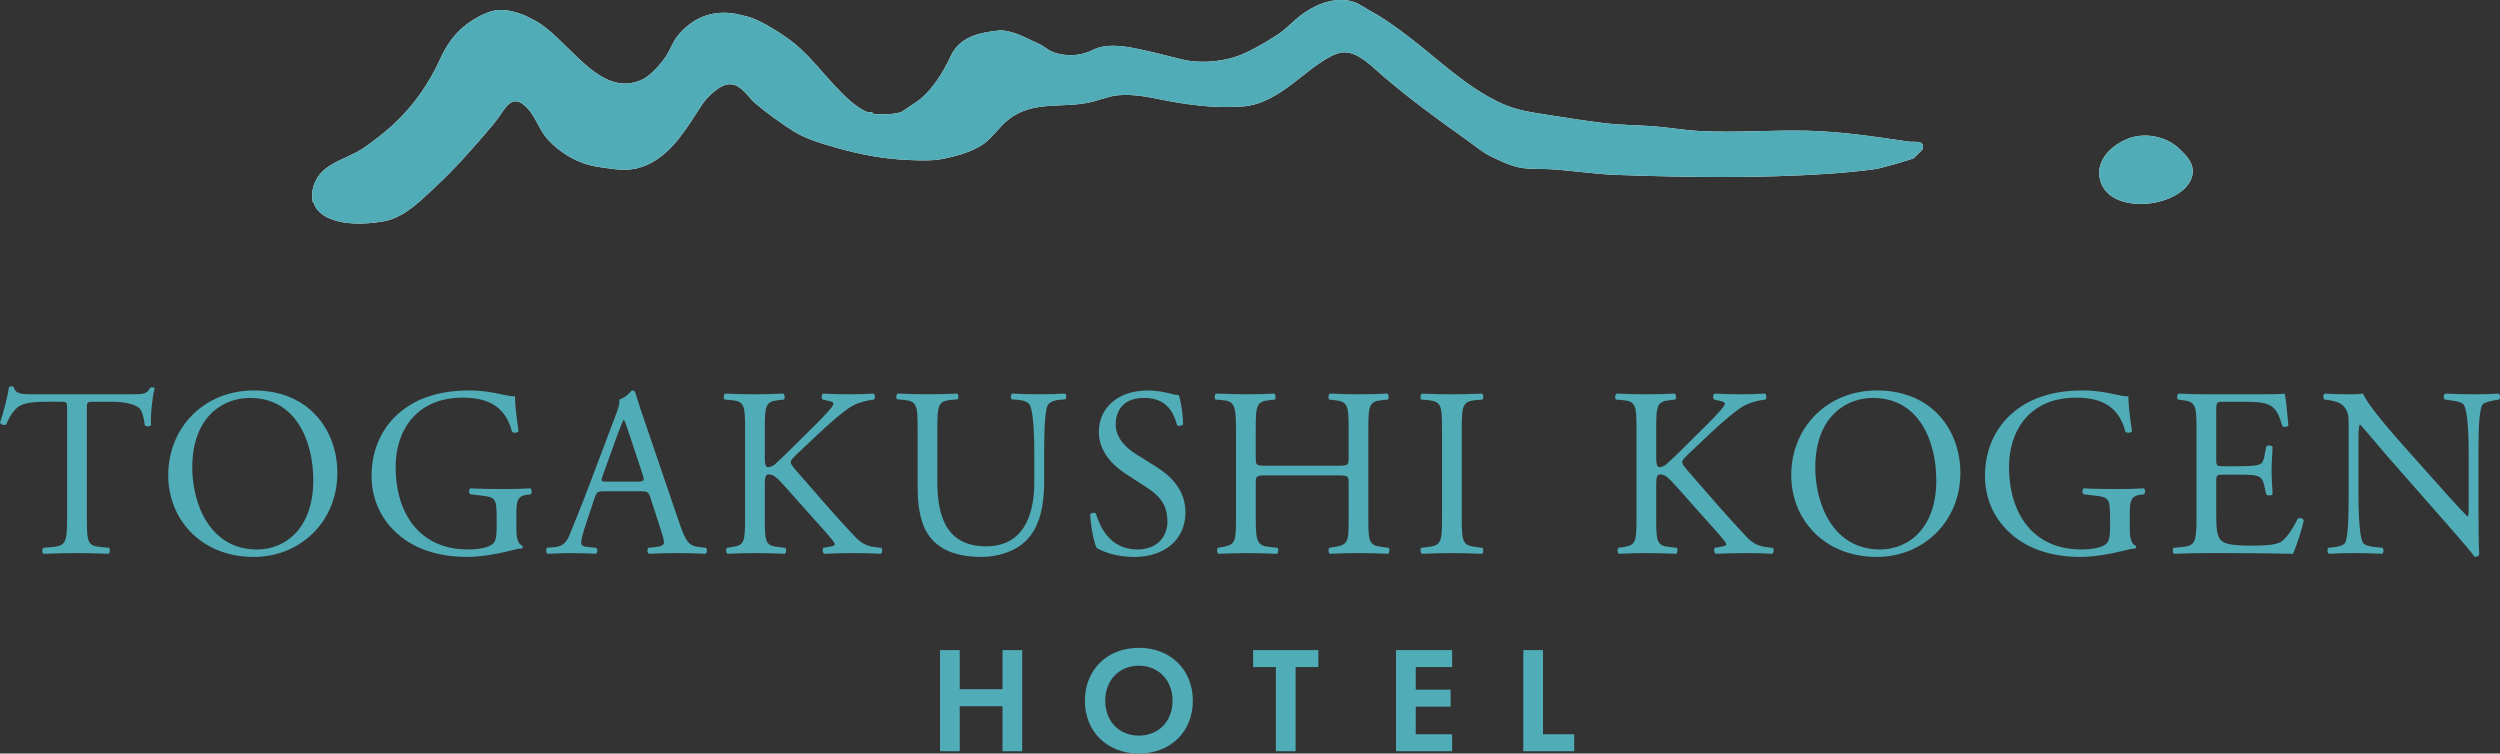 <?xml version="1.0" encoding="UTF-8"?>
<svg id="_レイヤー_2" data-name="レイヤー 2" xmlns="http://www.w3.org/2000/svg" viewBox="0 0 205.018 61.793">
  <rect x="0" y="0" width="205.018" height="61.793" fill="#333333" stroke="none"/>
  <defs>
    <style>
      .cls-1 {
        fill: #50acb7;
      }

      .cls-2 {
        fill: #fff;
      }
    </style>
  </defs>
  <g id="contents">
    <g>
      <g>
        <g>
          <path class="cls-2" d="M156.546,11.617c-2.768-.409-5.602-.84-8.401-.898-2.956-.061-5.914.184-8.869.02-1.273-.071-2.523-.307-3.794-.393-1.353-.091-2.712-.094-4.059-.263-1.481-.186-2.956-.42-4.431-.651-1.313-.206-2.592-.373-3.814-.931-3.019-1.376-5.334-3.759-7.953-5.712-.873-.65-1.746-1.295-2.707-1.81-.624-.334-1.176-.798-1.889-.923-1.455-.254-2.896.383-4.025,1.255-.605.467-1.113,1.054-1.752,1.478-.987.655-2.525,1.564-3.631,1.904-1.295.399-2.954.512-4.323.173-1.255-.311-2.438-.621-3.631-.865-1.185-.242-2.565-.453-3.668.105-1.031.522-2.33.566-3.393.099-.314-.138-.575-.406-.892-.55-.889-.404-2.066-1.068-3.036-1.149-.297-.025-.596.016-.891.057-1.436.2-2.765.627-3.421,2.044-.639,1.38-1.672,3.064-3.026,3.894-.195.12-.976.675-1.037.692-.716.206-1.44.193-2.248.173-.139-.264-.373-.119-.519-.173-.923-.34-1.963-1.401-2.68-2.164-.988-1.051-2.029-2.391-3.198-3.375-.842-.71-2.758-1.937-3.803-2.25-.21-.063-.494-.122-.692-.173-2.113-.545-3.956.121-5.273,1.817-.311.401-.573,1.118-.865,1.558-.39.588-1.263,1.581-1.896,1.891-3.636,1.78-6.218-3.592-9.082-4.92-.2-.093-.496-.271-.692-.346-.655-.252-1.439-.463-2.147-.401-.924.081-2.109.794-2.814,1.384-.815.683-1.431,1.603-1.868,2.565-.919,2.021-2.135,3.821-3.89,5.452-.624.58-1.682,1.409-2.42,1.904-1.657,1.11-3.806,1.253-4.202,3.559-.013.318-.007.635.046.942h.093c.046.495.696,1.016,1.124,1.211,1.385.632,3.02.55,4.487.321,1.761-.274,3.096-1.695,4.345-2.846,1.452-1.338,2.762-2.816,4.049-4.312.448-.521.873-1.002,1.26-1.57.247-.363.613-.98,1.07-1.107.47-.131.914.264,1.216.601.667.745.94,1.763,1.616,2.501,1.052,1.148,2.541,2.011,4.09,2.241.937.139,1.92.326,2.868.194,1.528-.213,2.821-1.289,3.748-2.451.715-.896,1.319-1.872,1.94-2.832.353-.545,1.184-1.351,1.798-1.582,1.228-.461,1.851.85,2.611,1.495.959.813,2.06,1.6,3.121,2.272.989.627,2.429,1.043,3.569,1.366,1.875.532,3.804.893,5.753.977.943.041,1.992.093,2.922-.092,1.214-.241,2.7-.646,3.642-1.483.591-.525,1.046-1.19,1.66-1.69,2.115-1.718,4.601-.882,6.995-1.523.625-.167,1.39-.463,2.075-.519,1.228-.1,2.367.128,3.458.347,2.286.458,4.41.739,6.735.574,1.505-.107,2.821-.906,4.017-1.81,1.045-.79,2.015-1.658,3.176-2.283.396-.213.838-.371,1.287-.34,1.122.078,2.187,1.214,2.992,1.903,2.213,1.894,4.484,3.568,6.861,5.244.676.476,1.303,1.033,2.053,1.394.67.323,1.407.684,2.16.863.837.198,1.713.125,2.567.17,1.811.096,3.682.407,5.524.472,5.769.205,11.665.29,17.426-.095,1.274-.085,2.546-.206,3.811-.38.351-.048,1.014-.255,1.383-.347.611-.151,1.162-.356,1.729-.519.053-.015.762-.726.778-.779.231-.768-.751-.551-1.124-.606Z"/>
          <path class="cls-2" d="M179.659,14.75c.033-.073.062-.148.087-.226.306-.985-.359-1.684-1.022-2.319-1.083-1.037-2.855-1.379-4.246-.818-1.297.522-2.555,1.695-2.295,3.184.546,3.12,6.39,2.556,7.476.18Z"/>
        </g>
        <g>
          <path class="cls-1" d="M156.546,11.617c-2.768-.409-5.602-.84-8.401-.898-2.956-.061-5.914.184-8.869.02-1.273-.071-2.523-.307-3.794-.393-1.353-.091-2.712-.094-4.059-.263-1.481-.186-2.956-.42-4.431-.651-1.313-.206-2.592-.373-3.814-.931-3.019-1.376-5.334-3.759-7.953-5.712-.873-.65-1.746-1.295-2.707-1.81-.624-.334-1.176-.798-1.889-.923-1.455-.254-2.896.383-4.025,1.255-.605.467-1.113,1.054-1.752,1.478-.987.655-2.525,1.564-3.631,1.904-1.295.399-2.954.512-4.323.173-1.255-.311-2.438-.621-3.631-.865-1.185-.242-2.565-.453-3.668.105-1.031.522-2.33.566-3.393.099-.314-.138-.575-.406-.892-.55-.889-.404-2.066-1.068-3.036-1.149-.297-.025-.596.016-.891.057-1.436.2-2.765.627-3.421,2.044-.639,1.38-1.672,3.064-3.026,3.894-.195.12-.976.675-1.037.692-.716.206-1.44.193-2.248.173-.139-.264-.373-.119-.519-.173-.923-.34-1.963-1.401-2.68-2.164-.988-1.051-2.029-2.391-3.198-3.375-.842-.71-2.758-1.937-3.803-2.25-.21-.063-.494-.122-.692-.173-2.113-.545-3.956.121-5.273,1.817-.311.401-.573,1.118-.865,1.558-.39.588-1.263,1.581-1.896,1.891-3.636,1.78-6.218-3.592-9.082-4.92-.2-.093-.496-.271-.692-.346-.655-.252-1.439-.463-2.147-.401-.924.081-2.109.794-2.814,1.384-.815.683-1.431,1.603-1.868,2.565-.919,2.021-2.135,3.821-3.89,5.452-.624.58-1.682,1.409-2.42,1.904-1.657,1.11-3.806,1.253-4.202,3.559-.013.318-.007.635.046.942h.093c.046.495.696,1.016,1.124,1.211,1.385.632,3.02.55,4.487.321,1.761-.274,3.096-1.695,4.345-2.846,1.452-1.338,2.762-2.816,4.049-4.312.448-.521.873-1.002,1.26-1.57.247-.363.613-.98,1.07-1.107.47-.131.914.264,1.216.601.667.745.94,1.763,1.616,2.501,1.052,1.148,2.541,2.011,4.09,2.241.937.139,1.92.326,2.868.194,1.528-.213,2.821-1.289,3.748-2.451.715-.896,1.319-1.872,1.94-2.832.353-.545,1.184-1.351,1.798-1.582,1.228-.461,1.851.85,2.611,1.495.959.813,2.06,1.6,3.121,2.272.989.627,2.429,1.043,3.569,1.366,1.875.532,3.804.893,5.753.977.943.041,1.992.093,2.922-.092,1.214-.241,2.7-.646,3.642-1.483.591-.525,1.046-1.19,1.66-1.69,2.115-1.718,4.601-.882,6.995-1.523.625-.167,1.39-.463,2.075-.519,1.228-.1,2.367.128,3.458.347,2.286.458,4.41.739,6.735.574,1.505-.107,2.821-.906,4.017-1.81,1.045-.79,2.015-1.658,3.176-2.283.396-.213.838-.371,1.287-.34,1.122.078,2.187,1.214,2.992,1.903,2.213,1.894,4.484,3.568,6.861,5.244.676.476,1.303,1.033,2.053,1.394.67.323,1.407.684,2.16.863.837.198,1.713.125,2.567.17,1.811.096,3.682.407,5.524.472,5.769.205,11.665.29,17.426-.095,1.274-.085,2.546-.206,3.811-.38.351-.048,1.014-.255,1.383-.347.611-.151,1.162-.356,1.729-.519.053-.015.762-.726.778-.779.231-.768-.751-.551-1.124-.606Z"/>
          <path class="cls-1" d="M179.659,14.75c.033-.073.062-.148.087-.226.306-.985-.359-1.684-1.022-2.319-1.083-1.037-2.855-1.379-4.246-.818-1.297.522-2.555,1.695-2.295,3.184.546,3.12,6.39,2.556,7.476.18Z"/>
        </g>
      </g>
      <g>
        <path class="cls-1" d="M7.122,42.397c0,2.072.039,2.368,1.184,2.466l.631.059c.118.079.079.434-.039.493-1.125-.039-1.795-.059-2.585-.059s-1.48.02-2.742.059c-.118-.059-.158-.395,0-.493l.71-.059c1.125-.099,1.223-.395,1.223-2.466v-8.819c0-.612,0-.631-.592-.631h-1.085c-.848,0-1.933.04-2.427.493-.474.434-.671.868-.888,1.361-.158.118-.434.02-.513-.138.316-.888.612-2.151.75-2.94.059-.04.316-.059.375,0,.118.631.769.612,1.677.612h7.99c1.065,0,1.243-.04,1.539-.552.099-.04.316-.02.355.059-.217.809-.355,2.407-.296,2.999-.079.158-.414.158-.513.04-.059-.493-.197-1.223-.493-1.44-.454-.335-1.203-.493-2.289-.493h-1.401c-.592,0-.572.02-.572.671v8.78Z"/>
        <path class="cls-1" d="M13.795,38.984c0-3.946,2.959-6.965,7.024-6.965,4.558,0,6.846,3.295,6.846,6.767,0,3.986-3.038,6.886-6.846,6.886-4.38,0-7.024-3.137-7.024-6.688ZM25.692,39.398c0-3.255-1.44-6.767-5.209-6.767-2.052,0-4.715,1.401-4.715,5.722,0,2.92,1.421,6.708,5.307,6.708,2.368,0,4.617-1.776,4.617-5.662Z"/>
        <path class="cls-1" d="M42.349,43.344c0,.789.118,1.263.474,1.401.059.059.059.177-.02.237-.237,0-.592.079-.967.177-1.046.276-2.466.513-3.532.513-2.348,0-4.498-.651-6.018-2.19-1.184-1.184-1.815-2.742-1.815-4.479,0-1.677.552-3.374,1.776-4.676,1.322-1.381,3.275-2.308,6.254-2.308,1.125,0,2.17.217,2.506.296.375.079.987.217,1.223.177,0,.651.118,1.677.296,2.861-.059.158-.414.177-.533.059-.552-2.131-2.032-2.802-4.045-2.802-3.828,0-5.505,2.723-5.505,5.682,0,3.788,1.953,6.767,5.919,6.767,1.223,0,1.953-.257,2.17-.592.099-.138.197-.493.197-1.125v-.789c0-1.657-.059-1.776-1.282-1.914l-.868-.099c-.158-.079-.138-.434,0-.493.572.04,1.657.059,2.821.059.769,0,1.44-.02,2.091-.059.138.079.158.375.02.493l-.316.039c-.829.099-.848.651-.848,1.657v1.105Z"/>
        <path class="cls-1" d="M53.324,40.779c-.138-.434-.217-.493-.809-.493h-2.979c-.493,0-.612.059-.75.474l-.69,2.072c-.296.888-.434,1.42-.434,1.637,0,.237.099.355.572.395l.651.059c.138.099.138.414-.039.493-.513-.039-1.125-.039-2.052-.059-.651,0-1.361.04-1.894.059-.118-.079-.158-.395-.039-.493l.651-.059c.474-.04.908-.257,1.184-.967.355-.908.908-2.19,1.736-4.4l2.012-5.327c.276-.71.395-1.085.335-1.401.474-.138.809-.493,1.026-.75.118,0,.257.039.296.177.257.868.572,1.776.868,2.644l2.703,7.931c.572,1.697.829,1.993,1.677,2.091l.533.059c.138.099.099.414,0,.493-.809-.039-1.5-.059-2.387-.059-.947,0-1.697.04-2.269.059-.158-.079-.178-.395-.039-.493l.572-.059c.414-.04.691-.158.691-.355,0-.217-.099-.572-.256-1.046l-.868-2.683ZM49.418,39.023c-.158.454-.138.474.414.474h2.427c.572,0,.612-.079.434-.612l-1.065-3.216c-.158-.473-.335-1.006-.454-1.243h-.039c-.059.099-.256.572-.474,1.164l-1.243,3.433Z"/>
        <path class="cls-1" d="M61.102,35.294c0-2.072-.039-2.387-1.184-2.486l-.493-.039c-.118-.079-.079-.434.039-.493.967.04,1.598.059,2.486.059.769,0,1.44-.02,2.289-.059.118.059.158.414.039.493l-.375.039c-1.144.118-1.184.414-1.184,2.486v2.269c0,.375.039.75.256.75.178,0,.414-.118.552-.217.276-.237.789-.75,1.006-.947l2.131-2.111c.375-.355,1.342-1.361,1.539-1.637.099-.138.138-.237.138-.316,0-.079-.079-.138-.335-.198l-.533-.118c-.138-.138-.118-.395.039-.493.691.04,1.48.059,2.17.059.69,0,1.361-.02,1.953-.059.138.099.158.375.039.493-.513.039-1.282.237-1.835.552s-1.657,1.243-2.762,2.289l-1.776,1.677c-.276.276-.454.454-.454.612,0,.138.118.296.375.612,1.874,2.151,3.393,3.926,4.932,5.544.474.474.908.73,1.578.809l.533.059c.138.099.099.434-.039.493-.513-.039-1.282-.059-2.21-.059-.809,0-1.499.02-2.407.059-.138-.039-.197-.375-.079-.493l.454-.079c.276-.04.474-.099.474-.197,0-.118-.138-.276-.276-.454-.375-.473-.888-1.006-1.638-1.854l-1.578-1.776c-1.125-1.263-1.44-1.657-1.914-1.657-.296,0-.335.257-.335.947v2.545c0,2.072.039,2.348,1.144,2.466l.533.059c.118.079.079.434-.039.493-.967-.039-1.638-.059-2.407-.059-.809,0-1.48.02-2.289.059-.118-.059-.158-.355-.039-.493l.395-.059c1.046-.158,1.085-.395,1.085-2.466v-7.103Z"/>
        <path class="cls-1" d="M84.821,37.287c0-1.223-.039-3.492-.375-4.084-.138-.237-.493-.375-.986-.415l-.493-.039c-.118-.138-.079-.395.039-.474.75.04,1.48.059,2.249.059.829,0,1.361-.02,2.072-.059.158.099.138.355.039.474l-.474.039c-.493.04-.868.217-.987.474-.276.651-.276,2.92-.276,4.025v2.229c0,1.716-.276,3.531-1.381,4.715-.848.927-2.308,1.44-3.768,1.44-1.361,0-2.723-.257-3.689-1.085-1.046-.868-1.539-2.308-1.539-4.656v-4.656c0-2.052-.039-2.387-1.184-2.486l-.493-.039c-.118-.079-.079-.414.039-.474.987.04,1.657.059,2.446.059.809,0,1.46-.02,2.427-.059.118.059.158.395.039.474l-.474.039c-1.144.099-1.184.434-1.184,2.486v4.261c0,3.177.987,5.268,4.005,5.268,2.861,0,3.946-2.249,3.946-5.248v-2.269Z"/>
        <path class="cls-1" d="M93.014,45.672c-1.657,0-2.703-.513-3.078-.73-.237-.434-.493-1.835-.533-2.762.099-.138.395-.177.474-.059.296,1.006,1.105,2.94,3.393,2.94,1.657,0,2.466-1.085,2.466-2.269,0-.868-.178-1.835-1.618-2.762l-1.874-1.223c-.986-.651-2.131-1.776-2.131-3.394,0-1.874,1.46-3.393,4.025-3.393.612,0,1.322.118,1.835.256.256.079.533.118.69.118.178.474.355,1.578.355,2.407-.079.118-.395.178-.493.059-.256-.947-.789-2.229-2.683-2.229-1.933,0-2.348,1.282-2.348,2.19,0,1.144.947,1.973,1.677,2.427l1.578.987c1.243.769,2.466,1.914,2.466,3.788,0,2.17-1.638,3.65-4.202,3.65Z"/>
        <path class="cls-1" d="M103.967,38.984c-.947,0-.987.039-.987.631v2.782c0,2.072.099,2.348,1.204,2.466l.572.059c.118.079.079.434-.039.493-1.065-.039-1.736-.059-2.506-.059-.848,0-1.519.04-2.289.059-.118-.059-.158-.375-.039-.493l.335-.059c1.105-.197,1.144-.395,1.144-2.466v-7.103c0-2.072-.138-2.407-1.164-2.486l-.513-.039c-.118-.079-.079-.434.039-.493.967.02,1.638.059,2.486.059.769,0,1.44-.02,2.289-.059.118.059.158.414.039.493l-.375.039c-1.144.118-1.184.414-1.184,2.486v2.269c0,.612.039.631.987.631h5.643c.947,0,.987-.02.987-.631v-2.269c0-2.072-.039-2.368-1.203-2.486l-.375-.039c-.118-.079-.079-.434.039-.493.908.04,1.578.059,2.387.059.769,0,1.44-.02,2.328-.059.118.059.158.414.039.493l-.414.039c-1.144.118-1.184.414-1.184,2.486v7.103c0,2.072.039,2.328,1.184,2.466l.474.059c.118.079.079.434-.039.493-.947-.039-1.618-.059-2.387-.059-.809,0-1.519.02-2.387.059-.118-.059-.158-.375-.039-.493l.375-.059c1.203-.197,1.203-.395,1.203-2.466v-2.782c0-.592-.039-.631-.987-.631h-5.643Z"/>
        <path class="cls-1" d="M118.257,35.334c0-2.091-.039-2.427-1.203-2.525l-.493-.039c-.118-.079-.079-.434.039-.493.987.04,1.657.059,2.486.059.789,0,1.46-.02,2.447-.059.118.059.158.414.039.493l-.493.039c-1.164.099-1.204.434-1.204,2.525v7.024c0,2.092.039,2.368,1.204,2.506l.493.059c.118.079.079.434-.039.493-.987-.039-1.657-.059-2.447-.059-.829,0-1.499.02-2.486.059-.118-.059-.158-.375-.039-.493l.493-.059c1.164-.138,1.203-.414,1.203-2.506v-7.024Z"/>
        <path class="cls-1" d="M134.204,35.294c0-2.072-.039-2.387-1.184-2.486l-.493-.039c-.118-.079-.079-.434.039-.493.967.04,1.598.059,2.486.059.769,0,1.44-.02,2.289-.059.118.059.158.414.039.493l-.375.039c-1.144.118-1.184.414-1.184,2.486v2.269c0,.375.039.75.257.75.178,0,.414-.118.552-.217.276-.237.789-.75,1.006-.947l2.131-2.111c.375-.355,1.342-1.361,1.539-1.637.099-.138.138-.237.138-.316,0-.079-.079-.138-.335-.198l-.533-.118c-.138-.138-.118-.395.039-.493.691.04,1.48.059,2.17.059s1.361-.02,1.953-.059c.138.099.158.375.039.493-.513.039-1.282.237-1.835.552s-1.657,1.243-2.762,2.289l-1.776,1.677c-.276.276-.454.454-.454.612,0,.138.118.296.375.612,1.874,2.151,3.393,3.926,4.932,5.544.474.474.908.73,1.578.809l.533.059c.138.099.099.434-.039.493-.513-.039-1.282-.059-2.21-.059-.809,0-1.499.02-2.407.059-.138-.039-.197-.375-.079-.493l.454-.079c.276-.04.474-.099.474-.197,0-.118-.138-.276-.276-.454-.375-.473-.888-1.006-1.638-1.854l-1.578-1.776c-1.125-1.263-1.44-1.657-1.914-1.657-.296,0-.335.257-.335.947v2.545c0,2.072.039,2.348,1.144,2.466l.533.059c.118.079.079.434-.039.493-.967-.039-1.638-.059-2.407-.059-.809,0-1.48.02-2.289.059-.118-.059-.158-.355-.039-.493l.395-.059c1.046-.158,1.085-.395,1.085-2.466v-7.103Z"/>
        <path class="cls-1" d="M146.894,38.984c0-3.946,2.959-6.965,7.024-6.965,4.557,0,6.846,3.295,6.846,6.767,0,3.986-3.038,6.886-6.846,6.886-4.38,0-7.024-3.137-7.024-6.688ZM158.791,39.398c0-3.255-1.44-6.767-5.209-6.767-2.052,0-4.715,1.401-4.715,5.722,0,2.92,1.421,6.708,5.307,6.708,2.368,0,4.617-1.776,4.617-5.662Z"/>
        <path class="cls-1" d="M174.659,43.344c0,.789.118,1.263.474,1.401.059.059.059.177-.02.237-.237,0-.592.079-.967.177-1.046.276-2.466.513-3.532.513-2.348,0-4.498-.651-6.018-2.19-1.184-1.184-1.815-2.742-1.815-4.479,0-1.677.552-3.374,1.776-4.676,1.322-1.381,3.275-2.308,6.254-2.308,1.125,0,2.17.217,2.506.296.375.079.987.217,1.223.177,0,.651.118,1.677.296,2.861-.059.158-.414.177-.533.059-.552-2.131-2.032-2.802-4.045-2.802-3.828,0-5.505,2.723-5.505,5.682,0,3.788,1.953,6.767,5.919,6.767,1.223,0,1.953-.257,2.17-.592.099-.138.197-.493.197-1.125v-.789c0-1.657-.059-1.776-1.282-1.914l-.868-.099c-.158-.079-.138-.434,0-.493.572.04,1.657.059,2.821.059.769,0,1.44-.02,2.091-.059.138.079.158.375.02.493l-.316.039c-.829.099-.848.651-.848,1.657v1.105Z"/>
        <path class="cls-1" d="M180.129,35.294c0-2.052-.039-2.348-1.203-2.486l-.316-.039c-.118-.079-.079-.434.039-.493.848.04,1.519.059,2.328.059h3.709c1.263,0,2.427,0,2.664-.059.118.335.237,1.756.316,2.624-.079.118-.395.158-.493.04-.296-.927-.474-1.618-1.499-1.874-.414-.099-1.046-.118-1.914-.118h-1.421c-.592,0-.592.04-.592.789v3.946c0,.552.059.552.651.552h1.144c.829,0,1.44-.04,1.677-.118.237-.079.375-.197.474-.691l.158-.809c.099-.118.434-.118.513.02,0,.473-.079,1.243-.079,1.993,0,.71.079,1.46.079,1.894-.079.138-.414.138-.513.02l-.178-.77c-.079-.355-.217-.651-.612-.75-.276-.079-.75-.099-1.519-.099h-1.144c-.592,0-.651.02-.651.533v2.782c0,1.046.059,1.716.375,2.052.237.237.651.454,2.387.454,1.519,0,2.091-.079,2.525-.296.355-.198.888-.888,1.401-1.914.138-.099.414-.04.493.138-.138.69-.631,2.209-.888,2.742-1.776-.039-3.532-.059-5.288-.059h-1.776c-.848,0-1.519.02-2.683.059-.118-.059-.158-.375-.039-.493l.651-.059c1.125-.099,1.223-.395,1.223-2.466v-7.103Z"/>
        <path class="cls-1" d="M203.257,42.002c0,.592,0,2.94.059,3.453-.039.118-.158.217-.375.217-.237-.335-.809-1.026-2.525-2.979l-4.577-5.208c-.533-.612-1.874-2.229-2.289-2.664h-.039c-.079.237-.099.691-.099,1.282v4.301c0,.927.02,3.492.355,4.084.118.217.513.335,1.006.375l.612.059c.118.158.099.395-.039.493-.888-.039-1.578-.059-2.308-.059-.829,0-1.361.02-2.052.059-.138-.099-.158-.375-.039-.493l.533-.059c.454-.059.769-.178.868-.395.276-.71.257-3.117.257-4.064v-5.702c0-.552-.02-.967-.434-1.42-.276-.276-.75-.414-1.223-.474l-.335-.039c-.118-.118-.118-.414.039-.493.829.059,1.874.059,2.229.059.316,0,.651-.02.908-.059.395,1.006,2.723,3.611,3.374,4.341l1.914,2.151c1.361,1.519,2.328,2.624,3.255,3.571h.039c.079-.099.079-.414.079-.829v-4.222c0-.927-.02-3.492-.395-4.084-.118-.178-.434-.296-1.223-.395l-.335-.039c-.138-.118-.118-.434.039-.493.908.04,1.578.059,2.328.059.848,0,1.361-.02,2.032-.059.158.099.158.375.039.493l-.276.039c-.631.099-1.026.257-1.105.414-.335.71-.296,3.157-.296,4.064v4.715Z"/>
      </g>
      <g>
        <path class="cls-1" d="M78.705,56.521h3.507v-3.208h1.617v8.295h-1.617v-3.693h-3.507v3.693h-1.617v-8.295h1.617v3.208Z"/>
        <path class="cls-1" d="M97.823,57.466c0,2.524-1.816,4.328-4.427,4.328s-4.427-1.803-4.427-4.328,1.816-4.34,4.427-4.34,4.427,1.816,4.427,4.34ZM96.157,57.466c0-1.679-1.144-2.873-2.761-2.873s-2.761,1.194-2.761,2.873c0,1.679,1.144,2.86,2.761,2.86s2.761-1.181,2.761-2.86Z"/>
        <path class="cls-1" d="M106.248,54.705v6.902h-1.617v-6.902h-1.865v-1.393h5.347v1.393h-1.865Z"/>
        <path class="cls-1" d="M119.085,54.705h-2.985v1.853h2.86v1.393h-2.86v2.263h2.985v1.393h-4.601v-8.295h4.601v1.393Z"/>
        <path class="cls-1" d="M126.537,53.312v6.902h2.562v1.393h-4.178v-8.295h1.617Z"/>
      </g>
    </g>
  </g>
</svg>